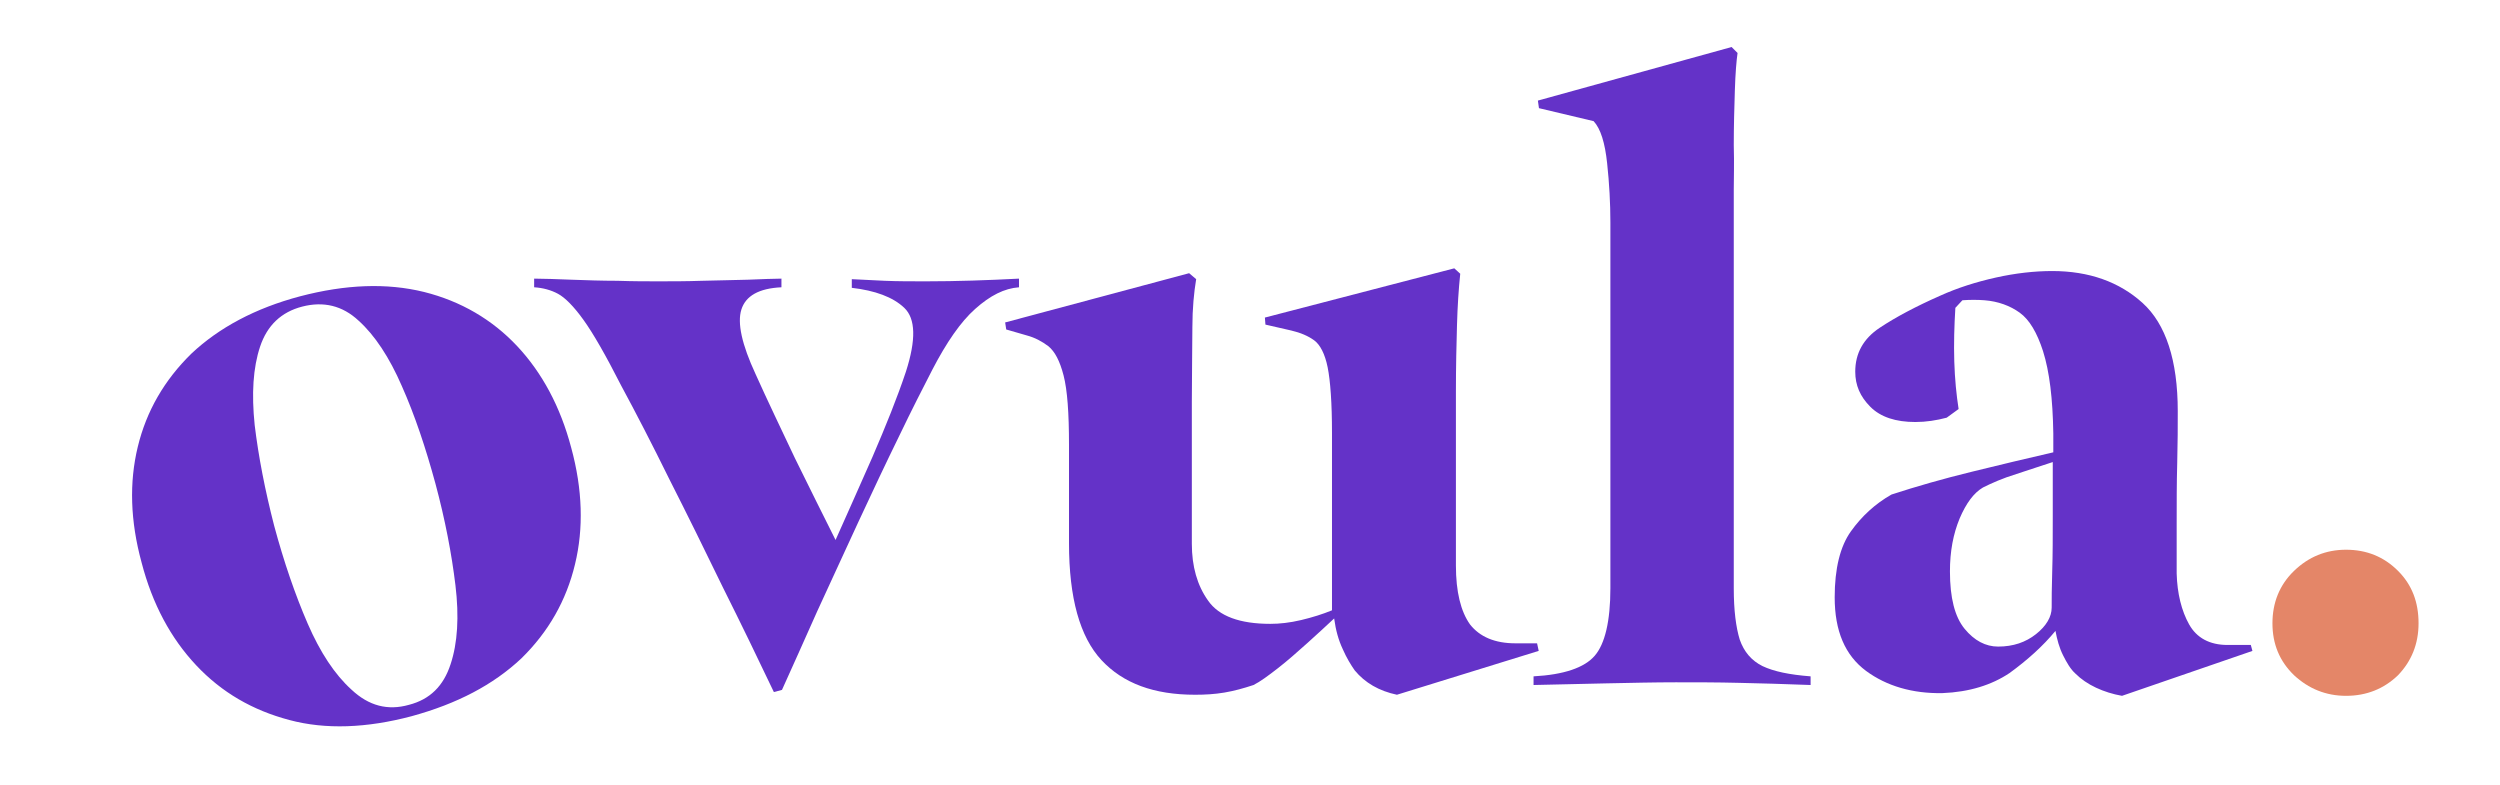 <?xml version="1.0" encoding="utf-8"?>
<!-- Generator: Adobe Illustrator 25.2.3, SVG Export Plug-In . SVG Version: 6.00 Build 0)  -->
<svg version="1.1" id="Camada_1" xmlns="http://www.w3.org/2000/svg" xmlns:xlink="http://www.w3.org/1999/xlink" x="0px" y="0px"
	 width="462px" height="145px" viewBox="0 0 462 145" style="enable-background:new 0 0 462 145;" xml:space="preserve">
<style type="text/css">
	.st0{fill:#6432C8;}
	.st1{fill:#E48668;}
</style>
<g>
	<g transform="translate(88.91, 219.489)">
		<g>
			<path class="st0" d="M54.1-91.6c-2.9-6.1-6-12.5-9.4-19.3c-3.3-6.8-6.6-13.5-9.9-20c-3.2-6.5-6.2-12.3-8.9-17.3
				c-2.9-5.7-5.2-9.7-7-12.2c-1.8-2.5-3.4-4.1-4.7-4.8c-1.3-0.7-2.8-1.1-4.4-1.2v-1.6c1.8,0,4.1,0.1,6.9,0.2
				c2.8,0.1,5.6,0.2,8.5,0.2c2.9,0.1,5.4,0.1,7.5,0.1c2.5,0,5.2,0,8.1-0.1c3-0.1,5.8-0.1,8.5-0.2c2.7-0.1,4.8-0.2,6.2-0.2v1.6
				c-4.2,0.2-6.6,1.6-7.4,4.1s0.1,6.5,2.6,11.9c2.2,4.9,4.7,10.1,7.3,15.6c2.7,5.5,5.2,10.5,7.5,15.1c2-4.5,4.3-9.6,6.8-15.3
				c2.5-5.8,4.6-11,6.2-15.8c1.9-5.9,1.8-9.8-0.3-11.8c-2.1-2-5.4-3.2-9.7-3.7v-1.6c1.7,0.1,3.8,0.2,6.1,0.3
				c2.4,0.1,4.9,0.1,7.6,0.1c5.7,0,11.4-0.2,17.2-0.5v1.6c-2.7,0.2-5.3,1.5-8.1,4c-2.7,2.4-5.3,6.2-7.9,11.2
				c-1.7,3.3-3.8,7.4-6.2,12.4c-2.4,4.9-4.9,10.2-7.5,15.8c-2.6,5.6-5.1,11.1-7.6,16.5c-2.4,5.4-4.6,10.3-6.5,14.5L54.1-91.6z"/>
		</g>
	</g>
</g>
<g>
	<g transform="translate(153.352, 219.489)">
		<g>
			<path class="st0" d="M104.8-91.1c-3.3-0.7-5.9-2.2-7.8-4.5c-0.7-1-1.5-2.3-2.2-3.9c-0.8-1.7-1.3-3.5-1.6-5.7
				c-1.4,1.3-3,2.8-4.9,4.5c-1.9,1.7-3.7,3.3-5.5,4.7c-1.8,1.4-3.3,2.5-4.5,3.1c-1.8,0.6-3.6,1.1-5.4,1.4c-1.8,0.3-3.5,0.4-5.4,0.4
				c-7.6,0-13.3-2.1-17.3-6.4c-4-4.3-6-11.5-6-21.6v-18.2c0-5.8-0.3-10.1-1-12.8c-0.7-2.7-1.6-4.4-2.8-5.4c-1.2-0.9-2.5-1.6-4-2
				l-3.8-1.1l-0.2-1.3l34-9.1l1.3,1.1c-0.4,2.4-0.7,5.4-0.7,8.9c0,3.5-0.1,8.1-0.1,13.8v26.2c0,4.2,1,7.7,3,10.5
				c2,2.9,5.9,4.3,11.5,4.3c1.7,0,3.6-0.2,5.7-0.7c2.1-0.5,4-1.1,5.7-1.8v-32.8c0-5.5-0.3-9.6-0.8-12.1c-0.5-2.5-1.4-4.2-2.5-5
				c-1.1-0.8-2.5-1.4-4.2-1.8l-4.8-1.1l-0.1-1.3l35-9.1l1.1,1c-0.3,2.9-0.5,6-0.6,9.5c-0.1,3.5-0.2,7.6-0.2,12.4v32
				c0,4.9,0.9,8.5,2.6,10.9c1.8,2.3,4.6,3.5,8.4,3.5h4l0.3,1.4L104.8-91.1z"/>
		</g>
	</g>
</g>
<g>
	<g transform="translate(225.7, 219.489)">
		<g>
			<path class="st0" d="M94.7-184.4v73.6c0,4.1,0.4,7.2,1.1,9.5c0.8,2.3,2.2,3.9,4.2,4.9c2.1,1,5,1.6,8.9,1.9v1.6
				c-4.9-0.2-9.3-0.3-13.3-0.4c-4-0.1-7.8-0.1-11.6-0.1c-3.8,0-8.2,0.1-13,0.2c-4.8,0.1-9.3,0.2-13.3,0.3v-1.6
				c5.6-0.3,9.4-1.6,11.3-3.8c1.9-2.2,2.9-6.4,2.9-12.5v-67.6c0-3.5-0.2-7.2-0.6-10.9c-0.4-3.8-1.2-6.4-2.5-7.8l-10.1-2.4l-0.2-1.4
				l35.8-9.9l1.1,1.1c-0.2,1.4-0.4,3.7-0.5,6.9c-0.1,3.2-0.2,6.6-0.2,10.1C94.8-189.1,94.7-186.4,94.7-184.4z"/>
		</g>
	</g>
</g>
<g>
	<g transform="translate(263.55, 219.489)">
		<g>
			<path class="st0" d="M95.4-91.4c-5.5,0.1-10.3-1.3-14.1-4.1c-3.9-2.9-5.8-7.4-5.8-13.6c0-5.3,1-9.4,3-12.2c2-2.8,4.5-5.1,7.5-6.8
				c4.6-1.5,9.5-2.9,14.8-4.2c5.3-1.3,10.3-2.5,15.1-3.6c0-0.5,0-1.2,0-1.8c0-0.7,0-1.3,0-1.7c-0.1-6.4-0.7-11.4-1.9-15.2
				c-1.1-3.4-2.5-5.8-4.3-7.1c-1.8-1.3-4-2.1-6.5-2.3c-1.3-0.1-2.7-0.1-4.1,0l-1.3,1.4c-0.2,3.3-0.3,6.6-0.2,9.9
				c0.1,3.3,0.4,6.2,0.8,8.8l-2.2,1.6c-1.9,0.5-3.8,0.8-5.8,0.8c-3.6,0-6.4-0.9-8.3-2.8c-1.9-1.9-2.8-4-2.8-6.5
				c0-3.4,1.5-6.1,4.5-8.1c3-2,6.8-4,11.1-5.9c3.3-1.5,6.8-2.6,10.4-3.4c3.6-0.8,7.1-1.2,10.4-1.2c6.8,0,12.4,2,16.7,5.9
				c4.3,3.9,6.5,10.6,6.5,20c0,2.7,0,5.8-0.1,9.6c-0.1,3.7-0.1,7.4-0.1,11.1c0,3.7,0,6.8,0,9.3c0.1,3.7,0.9,6.9,2.3,9.4
				c1.4,2.5,3.8,3.8,7.1,3.8h4.3l0.3,1.1l-24.1,8.3c-1.7-0.3-3.3-0.8-4.8-1.5c-1.5-0.7-2.8-1.6-3.8-2.6c-0.9-0.8-1.6-2-2.3-3.4
				c-0.7-1.4-1.1-2.9-1.4-4.5c-2.3,2.8-5.2,5.4-8.5,7.8C104.5-92.9,100.4-91.6,95.4-91.4z M105.7-100c2.8,0,5.1-0.8,7-2.3
				c1.9-1.5,2.9-3.2,2.9-4.9c0-1.4,0-3.6,0.1-6.7c0.1-3.1,0.1-6.5,0.1-10.1c0-3.7,0-7.1,0-10.1c-1.9,0.6-4.2,1.4-6.7,2.2
				c-2.6,0.8-4.6,1.7-6.2,2.5c-1.7,1-3.1,2.9-4.3,5.7c-1.2,2.9-1.8,6.1-1.8,9.8c0,4.9,0.9,8.4,2.7,10.6
				C101.3-101.1,103.4-100,105.7-100z"/>
		</g>
	</g>
</g>
<g>
	<g transform="translate(324.048, 219.489)">
		<g>
			<path class="st1" d="M109.5-90.9c-3.7,0-6.9-1.3-9.6-3.8c-2.7-2.6-4-5.8-4-9.6c0-3.8,1.3-7.1,4-9.7c2.7-2.6,5.9-3.9,9.6-3.9
				c3.8,0,7,1.3,9.6,3.9c2.6,2.6,3.8,5.8,3.8,9.7c0,3.8-1.3,7-3.8,9.6C116.5-92.2,113.3-90.9,109.5-90.9z"/>
		</g>
	</g>
</g>
<g>
	<g transform="translate(37.965, 231.255)">
		<g>
			<path class="st0" d="M38.1-98.9c-8.3,2.2-15.9,2.5-22.6,0.7C8.7-100,3-103.3-1.7-108.3c-4.7-5-8.1-11.3-10.1-19
				c-2.1-7.7-2.3-14.8-0.7-21.4c1.6-6.6,4.9-12.3,9.9-17.2c5.1-4.8,11.8-8.4,20.1-10.6c8.4-2.2,16-2.5,22.9-0.8
				c6.8,1.7,12.6,5.1,17.2,10c4.6,4.9,8,11.2,10,18.8c2.1,7.7,2.3,14.9,0.7,21.5c-1.6,6.7-4.9,12.5-9.9,17.4
				C53.2-104.7,46.5-101.2,38.1-98.9z M37.6-101c3.9-1,6.4-3.5,7.7-7.5c1.3-3.9,1.6-8.8,0.9-14.6c-0.7-5.8-1.9-12.1-3.7-18.8
				c-1.8-6.6-3.8-12.6-6.2-18c-2.3-5.3-5-9.4-8-12.1c-3-2.8-6.5-3.6-10.4-2.6c-3.9,1-6.5,3.5-7.8,7.4c-1.3,3.9-1.6,8.7-1,14.5
				c0.7,5.8,1.9,12,3.6,18.6c1.8,6.7,3.9,12.8,6.2,18.1c2.3,5.3,5,9.4,8.1,12.2C30.2-100.8,33.7-99.9,37.6-101z"/>
		</g>
	</g>
</g>
</svg>
